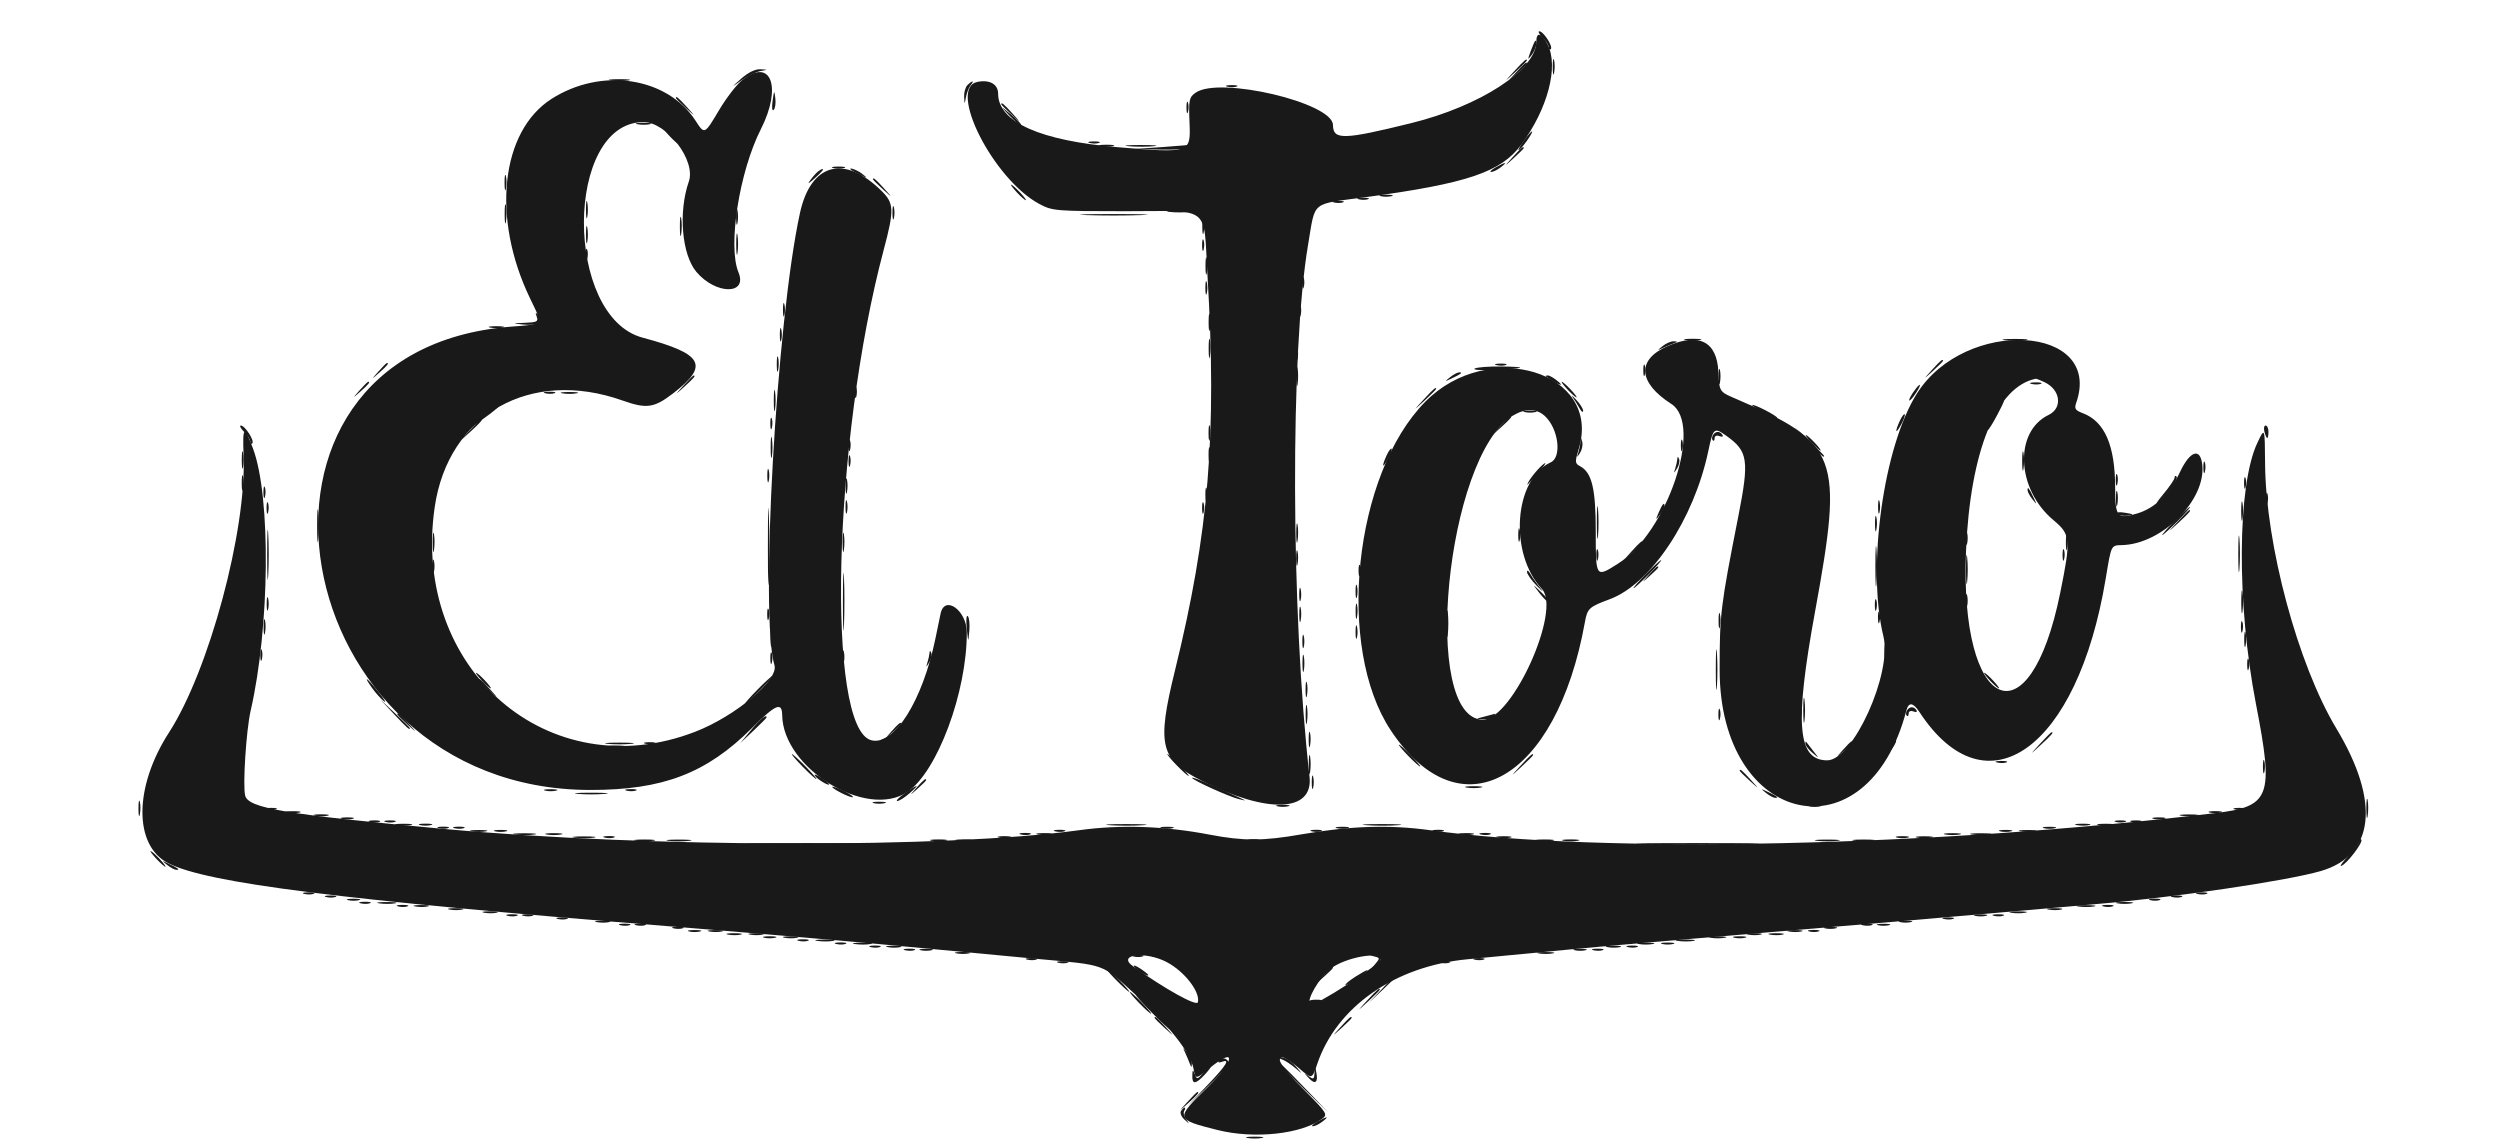 <svg fill="none" xmlns="http://www.w3.org/2000/svg" viewBox="0 0 799 367"><path fill-rule="evenodd" clip-rule="evenodd" d="M491.002 13.351c0 8.89-17.978 20.578-40 26.008-21.726 5.356-24.937 5.431-24.985.58-.069-7.103-36.295-15.633-43.867-10.329-2.129 1.491-2.273 2.205-1.973 9.75.381 9.556.24 9.604-22.763 7.7-24.939-2.065-38.412-8.069-38.412-17.117 0-3.013-2.663-4.547-6.564-3.78-9.797 1.926 5.008 31.163 19.774 39.047 4.117 2.2 5.223 2.291 27.489 2.291 27.72 0 24.863-2.235 26.21 20.5 3.022 50.987.45 82.219-10.401 126.33-5.879 23.901-4.772 28.449 8.578 35.213 21.009 10.646 35.736 10.08 34.438-1.323-5.986-52.59-6.199-136.287-.433-170.19 2.392-14.069.616-12.622 18.449-15.028 32.423-4.373 43.185-8.007 49.658-16.77 8.478-11.477 12.029-25.025 8.398-32.046-1.942-3.756-3.596-4.14-3.596-.836zM237.255 25.556c-1.786 1.422-5.1 5.704-7.364 9.515-4.755 8.004-4.696 7.976-7.564 3.546-9.071-14.009-30.113-17.21-46.063-7.007-16.248 10.394-19.226 38.114-6.851 63.766 4.187 8.679 4.513 8.2-6.134 9.03-96.755 7.548-72.85 147.886 25.223 148.067 23.346.043 37.272-5.282 51.862-19.833 7.585-7.565 9.561-8.4 9.623-4.071.243 16.97 26.903 33.35 39.983 24.565 9.576-6.432 19.081-31.947 19.017-51.052-.024-7.043-7.109-12.071-8.38-5.946l-1.628 7.865c-4.134 19.993-13.2 34.416-20.483 32.588-14.601-3.665-12.286-95.811 3.936-156.738 3.405-12.787 3.33-14.863-.68-18.82-11.947-11.788-22.623-8.879-26.102 7.113-7.52 34.565-12.832 129.003-8.127 144.478 1.408 4.63-12.538 16.312-25.389 21.268-46.703 18.011-90.77-20.062-83.194-71.876 4.329-29.604 30.582-44.458 60.082-33.993 7.621 2.703 10.021 2.364 16.058-2.269 11.715-8.99 9.722-12.657-9.692-17.836-25.155-6.711-24.96-68.765.216-68.899 7.465-.039 16.89 12.266 14.545 18.992-3.396 9.743-2.264 23.323 2.408 28.875 6.162 7.323 16.475 7.433 13.456.143-3.467-8.369.251-32.116 7.164-45.75 6.831-13.476 3.238-23.013-5.922-15.72zm295.777 85.028c-10.016 4.345-9.57 11.654 1.131 18.52 10.271 6.591-1.231 41.01-17.061 51.048-7.127 4.52-7.1 4.559-7.1-10.25 0-13.805-1.222-18.879-5.037-20.921-1.632-.873-1.662-1.33-.37-5.624 7.37-24.489-28.861-35.516-49.098-14.943-22.847 23.225-28.632 78.45-11.001 105.012 22.184 33.422 52.897 16.276 62.048-34.639.779-4.338 1.322-4.836 7.927-7.28 13.134-4.86 26.871-25.49 31.487-47.285 1.594-7.529 1.842-7.74 5.805-4.925 6.921 4.916 7.34 7.764 3.79 25.777-5.676 28.794-5.949 31.039-5.958 48.927-.025 50.218 47.251 60.593 59.672 13.096.732-2.801 2.147-2.643 4.184.467 21.394 32.65 50.488 11.844 59.518-42.563 1.828-11.018 1.666-10.685 5.264-10.787 12.844-.365 26.887-14.475 25.608-25.731-.63-5.541-3.93-4.416-7.15 2.437-3.246 6.905-7.976 11.487-13.597 13.172-6.418 1.922-7.092 1.151-7.092-8.117 0-13.612-3.322-21.284-10.362-23.933-2.393-.9-2.734-1.442-2.082-3.309 8.716-24.946-35.424-27.495-50.924-2.941-10.703 16.954-16.052 55.714-10.703 77.541 2.895 11.809-9.712 39.668-17.95 39.668-9.538 0-10.481-11.5-3.895-47.5 9.119-49.854 7.601-53.903-25.563-68.158-5.021-2.158-5.021-2.158-5.325-8.481-.467-9.729-6.132-12.63-16.166-8.278zm120.313 11.527c5.185 2.363 5.979 8.285 1.407 10.488-11.138 5.367-10.326 23.71 1.488 33.601 5.562 4.657 5.694 6.061 2.198 23.301-9.81 48.377-32.236 38.317-30.095-13.5 1.313-31.789 9.751-52.529 22.362-54.961.112-.021 1.299.461 2.64 1.071zm-159.58 10.883c4.336 4.04 5.467 13.125 1.84 14.778-11.768 5.362-13.415 29.135-2.805 40.475 6.315 6.751-9.474 41.754-18.834 41.754-20.024 0-11.839-84.129 9.447-97.109 3.991-2.433 7.669-2.397 10.352.102zM77.851 145.506c1.007 24.006-11.043 68.804-23.831 88.588-11.23 17.375-11.342 36.13-.25 41.789 12.447 6.35 54.931 11.703 159.732 20.128 32.567 2.618 66.503 5.556 86 7.446 8.25.8 22.65 2.154 32 3.01 22.243 2.036 20.476 1.4 31.2 11.243 10.95 10.052 17.782 18.717 18.727 23.752.673 3.591.673 3.591 5.167-.091 8.725-7.15 8.092-2.464-.852 6.308-10.167 9.971-10.147 10.051 3.324 13.458 11.715 2.962 26.855 1.356 33.451-3.55 1.905-1.416 1.677-1.783-5.767-9.302-7.299-7.372-9.184-10.284-6.659-10.284.6 0 2.922 1.567 5.16 3.483 4.068 3.482 4.068 3.482 5.732-1.431 6.191-18.29 24.856-31.291 48.056-33.475 9.603-.904 24.211-2.304 32.461-3.111 8.25-.806 36.6-3.257 63-5.444 26.4-2.188 58.35-4.912 71-6.053 12.65-1.141 28.175-2.507 34.5-3.034 24.377-2.033 60.792-7.386 71.679-10.537 17.252-4.993 19.141-22.115 5.027-45.563-12.317-20.46-22.602-58.71-22.789-84.748-.084-11.587-.084-11.587-2.453-6.587-6.469 13.653-6.677 51.441-.461 83.5 5.765 29.729 4.635 32.758-13.003 34.861-90.228 10.756-196.021 13.059-251 5.463-12.936-1.788-25.499-1.382-41 1.323-12.374 2.16-18.537 2.177-29.5.082-14.361-2.744-28.343-3.22-41.5-1.413-42.485 5.835-137.139 5.659-202.954-.378-50.952-4.673-62.682-6.638-63.694-10.67-.81-3.226.33-20.921 1.743-27.076 6.146-26.767 6.524-68.445.759-83.851-2.848-7.613-3.4-7.216-3.005 2.164zm295.138 162.033c5.634 3.015 10.6 9.445 9.862 12.769-.321 1.445-10.385-4.13-20.717-11.477-5.383-3.827 4.024-4.947 10.855-1.292zm68.316-1.038c.289 1.466-21.609 15.594-22.613 14.59-1.341-1.341 2.937-8.704 6.743-11.607 4.506-3.437 15.377-5.48 15.87-2.983z" fill="#1A191A"/><path fill-rule="evenodd" clip-rule="evenodd" d="M483.944 22.753c-3.446 3.75-3.446 3.75.304.304 2.063-1.896 3.75-3.583 3.75-3.75 0-.764-.846-.044-4.054 3.446zm-91.677 4.943c.973.254 2.323.237 3-.037.677-.274-.119-.48-1.769-.46-1.65.02-2.204.243-1.231.497zm-72.269 5.62c0 .172 1.462 1.635 3.25 3.25 3.25 2.937 3.25 2.937.313-.313-2.738-3.029-3.563-3.71-3.563-2.937zm28.269 12.38c.973.254 2.323.237 3-.037.677-.274-.119-.48-1.769-.46-1.65.02-2.204.243-1.231.497zm12.507 1.04c2.352.212 5.952.21 8-.006 2.048-.215.124-.388-4.276-.384-4.4.003-6.076.18-3.724.39zm122.661 3.517c-2.937 3.25-2.937 3.25.313.313 1.788-1.615 3.25-3.078 3.25-3.25 0-.773-.825-.092-3.563 2.937zm-204.437 7.063c0 .172 1.462 1.635 3.25 3.25 3.25 2.937 3.25 2.937.313-.313-2.738-3.029-3.563-3.71-3.563-2.937zm46 4.187c1.292 1.375 2.574 2.5 2.849 2.5.275 0-.557-1.125-1.849-2.5-1.292-1.375-2.574-2.5-2.849-2.5-.275 0 .557 1.125 1.849 2.5zm-107.714 11c.008 2.75.202 3.756.432 2.236.229-1.52.223-3.77-.014-5-.237-1.23-.425.014-.418 2.764zm129.964-3.755c4.813.183 12.688.183 17.5 0 4.813-.184.875-.334-8.75-.334s-13.562.15-8.75.334zM187.27 75.003c0 2.475.195 3.487.434 2.25.238-1.237.238-3.263 0-4.5-.239-1.237-.434-.225-.434 2.25zm48.028 3c0 3.025.187 4.263.416 2.75.229-1.513.229-3.987 0-5.5s-.416-.275-.416 2.75zm148.895.5c.02 1.65.244 2.204.498 1.231.254-.973.237-2.323-.037-3-.274-.677-.481.12-.461 1.77zm1.037 13.5c0 1.925.206 2.713.457 1.75.252-.963.252-2.537 0-3.5-.251-.963-.457-.175-.457 1.75zm1.054 19.5c.008 2.75.202 3.756.432 2.236.229-1.52.223-3.77-.014-5-.237-1.23-.425.014-.418 2.764zm231.151 6.75c-2.937 3.25-2.937 3.25.313.313 1.788-1.615 3.25-3.078 3.25-3.25 0-.773-.825-.092-3.563 2.937zm-496.513.5c-2.424 2.75-2.424 2.75.326.326 2.57-2.266 3.209-3.076 2.424-3.076-.179 0-1.416 1.237-2.75 2.75zm293.362 1.75c.008 2.75.202 3.756.432 2.236.229-1.52.223-3.77-.014-5-.237-1.23-.425.014-.418 2.764zm63.983-3.807c.973.254 2.323.237 3-.037.677-.274-.119-.481-1.769-.461-1.65.02-2.204.244-1.231.498zm70.983 3.807c.011 2.2.216 2.982.455 1.738.239-1.244.23-3.044-.02-4s-.446.062-.435 2.262zm-85.811.055c-1.83 1.467-1.798 1.487.559.365 3.061-1.458 3.628-1.92 2.358-1.92-.537 0-1.849.7-2.917 1.555zm-348.517 4.195c-2.424 2.75-2.424 2.75.326.326 2.57-2.266 3.209-3.076 2.424-3.076-.179 0-1.416 1.237-2.75 2.75zm386.076-.25c1.292 1.375 2.574 2.5 2.849 2.5.275 0-.557-1.125-1.849-2.5-1.292-1.375-2.574-2.5-2.849-2.5-.275 0 .557 1.125 1.849 2.5zm148.269-1.807c.973.254 2.323.237 3-.037.677-.274-.119-.481-1.769-.461-1.65.02-2.204.244-1.231.498zm-36.991 1.557c-1.499 1.938-2.442 3.75-1.952 3.75.244 0 1.181-1.125 2.082-2.5 1.686-2.573 1.592-3.476-.13-1.25zm-432.528 1.456c1.238.238 3.262.238 4.5 0 1.238-.239.225-.434-2.25-.434s-3.488.195-2.25.434zm66.445 9.794c.02 1.65.244 2.204.498 1.231.254-.973.237-2.323-.037-3-.274-.677-.481.119-.461 1.769zm-96.249 2.25c-3.446 3.75-3.446 3.75.304.304 3.49-3.208 4.21-4.054 3.446-4.054-.167 0-1.854 1.688-3.75 3.75zm236.306.75c.011 2.2.216 2.982.455 1.738.239-1.244.23-3.044-.02-4s-.446.062-.435 2.262zm161.207.567c-.363.586-.389 1.336-.059 1.666.33.33.6.027.6-.673 0-.741.65-1.025 1.552-.678.89.341 1.291.173.941-.393-.8-1.295-2.208-1.259-3.034.078zm31.541 2.433c1.292 1.375 2.574 2.5 2.849 2.5.275 0-.557-1.125-1.849-2.5-1.292-1.375-2.574-2.5-2.849-2.5-.275 0 .557 1.125 1.849 2.5zm-501.728 5.5c0 2.475.195 3.488.434 2.25.238-1.238.238-3.262 0-4.5-.239-1.238-.434-.225-.434 2.25zm193.923.5c.02 1.65.244 2.204.498 1.231.254-.973.237-2.323-.037-3-.274-.677-.481.119-.461 1.769zm-25.963 4.5c0 1.925.206 2.713.457 1.75.252-.963.252-2.537 0-3.5-.251-.963-.457-.175-.457 1.75zm431.02 7.5c.011 2.2.216 2.982.455 1.738.239-1.244.23-3.044-.02-4s-.446.062-.435 2.262zm-406.02 2.5c0 1.925.206 2.713.457 1.75.252-.963.252-2.537 0-3.5-.251-.963-.457-.175-.457 1.75zm-185.037.5c.02 1.65.244 2.204.498 1.231.254-.973.237-2.323-.037-3-.274-.677-.48.119-.46 1.769zm16.154 5.5c0 4.675.173 6.588.383 4.25.211-2.338.211-6.162 0-8.5-.21-2.338-.383-.425-.383 4.25zm282.846-5.5c.02 1.65.244 2.204.498 1.231.254-.973.237-2.323-.037-3-.274-.677-.481.119-.461 1.769zm311.751 4.25c-3.446 3.75-3.446 3.75.304.304 3.49-3.208 4.21-4.054 3.446-4.054-.167 0-1.854 1.688-3.75 3.75zm-96.694.75c.011 2.2.216 2.982.455 1.738.239-1.244.23-3.044-.02-4s-.446.062-.435 2.262zm-184.966 3c.008 2.75.202 3.756.432 2.236.229-1.52.223-3.77-.014-5-.237-1.23-.425.014-.418 2.764zm301.074 6.5c0 5.225.169 7.363.375 4.75.206-2.613.206-6.887 0-9.5-.206-2.613-.375-.475-.375 4.75zm-577.074-3.5c.008 2.75.202 3.756.432 2.236.229-1.52.223-3.77-.014-5-.237-1.23-.425.014-.418 2.764zm371.909 4c.02 1.65.244 2.204.498 1.231.254-.973.237-2.323-.037-3-.274-.677-.481.119-.461 1.769zm118.141 4.5c0 4.125.177 5.813.392 3.75.216-2.062.216-5.437 0-7.5-.215-2.062-.392-.375-.392 3.75zm30.859-4.5c.02 1.65.244 2.204.498 1.231.254-.973.237-2.323-.037-3-.274-.677-.481.119-.461 1.769zm-389.795 15c.001 8.25.156 11.492.344 7.204.188-4.287.187-11.037-.002-15-.19-3.962-.343-.454-.342 7.796zm257.524-8.75c-2.424 2.75-2.424 2.75.326.326 1.513-1.334 2.75-2.571 2.75-2.75 0-.785-.81-.146-3.076 2.424zm-93.692 5.25c0 1.925.206 2.713.457 1.75.252-.963.252-2.537 0-3.5-.251-.963-.457-.175-.457 1.75zm-18 1c0 1.925.206 2.713.457 1.75.252-.963.252-2.537 0-3.5-.251-.963-.457-.175-.457 1.75zm76.854-.382c1.328 1.715 2.615 2.939 2.861 2.72.246-.219-.841-1.622-2.414-3.118-2.861-2.72-2.861-2.72-.447.398zM85.23 193.003c0 1.925.206 2.713.457 1.75.252-.963.252-2.537 0-3.5-.25-.963-.457-.175-.457 1.75zm513.963.5c.02 1.65.244 2.204.498 1.231.254-.973.237-2.323-.037-3-.274-.677-.481.119-.461 1.769zm-354 3c.02 1.65.244 2.204.498 1.231.254-.973.237-2.323-.037-3-.274-.677-.481.119-.461 1.769zm471 4c.02 1.65.244 2.204.498 1.231.254-.973.237-2.323-.037-3-.274-.677-.481.119-.461 1.769zm-282.963 1.5c0 1.925.206 2.713.457 1.75.252-.963.252-2.537 0-3.5-.251-.963-.457-.175-.457 1.75zm-17 3c0 1.925.206 2.713.457 1.75.252-.963.252-2.537 0-3.5-.251-.963-.457-.175-.457 1.75zm-170.037 5.5c.02 1.65.244 2.204.498 1.231.254-.973.237-2.323-.037-3-.274-.677-.481.119-.461 1.769zm-92.195 7c1.292 1.375 2.574 2.5 2.849 2.5.275 0-.557-1.125-1.849-2.5-1.292-1.375-2.574-2.5-2.849-2.5-.275 0 .557 1.125 1.849 2.5zm482 0c1.292 1.375 2.574 2.5 2.849 2.5.275 0-.557-1.125-1.849-2.5-1.292-1.375-2.574-2.5-2.849-2.5-.275 0 .557 1.125 1.849 2.5zm-218.748 3c.011 2.2.216 2.982.455 1.738.239-1.244.23-3.044-.02-4s-.446.062-.435 2.262zm159.068 6.5c0 3.575.182 5.037.403 3.25.222-1.787.222-4.713 0-6.5-.221-1.787-.403-.325-.403 3.25zm-450.362 1.25c4.144 4.415 5.042 5.209 5.042 4.458 0-.16-2.137-2.298-4.75-4.75l-4.75-4.458 4.458 4.75zm483.501-1.183c-.363.586-.389 1.336-.059 1.666.33.33.6.027.6-.673 0-.741.65-1.025 1.552-.678.89.341 1.291.173.941-.393-.8-1.295-2.208-1.259-3.034.078zm-324.535 6.683c-2.424 2.75-2.424 2.75.326.326 1.512-1.334 2.75-2.571 2.75-2.75 0-.785-.81-.146-3.076 2.424zm133.328 2.75c.011 2.2.216 2.982.455 1.738.239-1.244.23-3.044-.02-4s-.446.062-.435 2.262zm233.694 1.25c-3.446 3.75-3.446 3.75.304.304 3.49-3.208 4.21-4.054 3.446-4.054-.167 0-1.854 1.688-3.75 3.75zm-457.696-.022c2.063.216 5.438.216 7.5 0 2.063-.215.375-.392-3.75-.392s-5.812.177-3.75.392zm62.25 7.272c2.148 2.2 4.131 4 4.406 4 .275 0-1.258-1.8-3.406-4s-4.131-4-4.406-4c-.275 0 1.258 1.8 3.406 4zm162.732 5c0 1.925.206 2.713.457 1.75.252-.963.252-2.537 0-3.5-.251-.963-.457-.175-.457 1.75zm-126.308 1.75c-2.424 2.75-2.424 2.75.326.326 1.512-1.334 2.75-2.571 2.75-2.75 0-.785-.81-.146-3.076 2.424zm-248.672 6.75c.011 2.2.216 2.982.455 1.738.24-1.244.23-3.044-.02-4s-.446.062-.435 2.262zm533.998-.811c.962.252 2.538.252 3.5 0 .962-.251.175-.457-1.75-.457s-2.712.206-1.75.457zm-454.981 5.004c.973.254 2.323.237 3-.037.677-.274-.119-.481-1.769-.461-1.65.02-2.204.244-1.231.498zm553 0c.973.254 2.323.237 3-.037.677-.274-.119-.481-1.769-.461-1.65.02-2.204.244-1.231.498zm-542.019.996c.963.252 2.537.252 3.5 0 .963-.251.175-.457-1.75-.457s-2.713.206-1.75.457zm220.5.048c2.887.202 7.613.202 10.5 0 2.887-.202.525-.367-5.25-.367s-8.137.165-5.25.367zm82.034.001c2.905.203 7.405.201 10-.004 2.594-.206.216-.371-5.284-.369-5.5.003-7.622.171-4.716.373zm226.978-.031c1.244.239 3.044.23 4-.02s-.062-.446-2.262-.435c-2.2.011-2.982.216-1.738.455zm-518.493.986c.973.254 2.323.237 3-.037.677-.274-.119-.481-1.769-.461-1.65.02-2.204.244-1.231.498zm507.981-.004c.962.252 2.538.252 3.5 0 .962-.251.175-.457-1.75-.457s-2.712.206-1.75.457zm-495 1c.963.252 2.537.252 3.5 0 .963-.251.175-.457-1.75-.457s-2.713.206-1.75.457zm179.019.004c.973.254 2.323.237 3-.037.677-.274-.119-.481-1.769-.461-1.65.02-2.204.244-1.231.498zm301.981-.004c.962.252 2.538.252 3.5 0 .962-.251.175-.457-1.75-.457s-2.712.206-1.75.457zm-464.5 1.017c1.238.238 3.262.238 4.5 0 1.238-.239.225-.434-2.25-.434s-3.488.195-2.25.434zm151.519-.013c.973.254 2.323.237 3-.037.677-.274-.119-.481-1.769-.461-1.65.02-2.204.244-1.231.498zm147 0c.973.254 2.323.237 3-.037.677-.274-.119-.481-1.769-.461-1.65.02-2.204.244-1.231.498zm148.481.013c1.237.238 3.263.238 4.5 0 1.237-.239.225-.434-2.25-.434s-3.487.195-2.25.434zm-428.481.987c.973.254 2.323.237 3-.037.677-.274-.119-.481-1.769-.461-1.65.02-2.204.244-1.231.498zm412.981-.004c.962.252 2.538.252 3.5 0 .962-.251.175-.457-1.75-.457s-2.712.206-1.75.457zm-392.5 1.034c1.787.222 4.713.222 6.5 0 1.787-.221.325-.403-3.25-.403s-5.037.182-3.25.403zm84-.017c1.238.238 3.262.238 4.5 0 1.238-.239.225-.434-2.25-.434s-3.488.195-2.25.434zm101.519-.013c.973.254 2.323.237 3-.037.677-.274-.119-.481-1.769-.461-1.65.02-2.204.244-1.231.498zm100.481.013c1.238.238 3.262.238 4.5 0 1.238-.239.225-.434-2.25-.434s-3.488.195-2.25.434zm81 .017c1.788.222 4.712.222 6.5 0 1.788-.221.325-.403-3.25-.403s-5.038.182-3.25.403zm-530.75 5.777c1.292 1.375 2.574 2.5 2.85 2.5.274 0-.558-1.125-1.85-2.5s-2.574-2.5-2.849-2.5c-.275 0 .557 1.125 1.85 2.5zm65.269 14.193c.973.254 2.323.237 3-.037.677-.274-.119-.481-1.769-.461-1.65.02-2.204.244-1.231.498zm12 1c.973.254 2.323.237 3-.037.677-.274-.119-.481-1.769-.461-1.65.02-2.204.244-1.231.498zm545 0c.973.254 2.323.237 3-.037.677-.274-.119-.481-1.769-.461-1.65.02-2.204.244-1.231.498zm-510 3c.973.254 2.323.237 3-.037.677-.274-.119-.481-1.769-.461-1.65.02-2.204.244-1.231.498zm475 0c.973.254 2.323.237 3-.037.677-.274-.119-.481-1.769-.461-1.65.02-2.204.244-1.231.498zm-439 3c.973.254 2.323.237 3-.037.677-.274-.119-.481-1.769-.461-1.65.02-2.204.244-1.231.498zm401.981-.004c.962.252 2.538.252 3.5 0 .962-.251.175-.457-1.75-.457s-2.712.206-1.75.457zm-380 2c.963.252 2.537.252 3.5 0 .963-.251.175-.457-1.75-.457s-2.713.206-1.75.457zm358.019.004c.973.254 2.323.237 3-.037.677-.274-.119-.481-1.769-.461-1.65.02-2.204.244-1.231.498zM232.76 298.71c1.244.239 3.044.23 4-.02s-.062-.446-2.262-.435c-2.2.011-2.982.216-1.738.455zm333 0c1.244.239 3.044.23 4-.02s-.062-.446-2.262-.435c-2.2.011-2.982.216-1.738.455zm-321.512.982c.963.252 2.537.252 3.5 0 .963-.251.175-.457-1.75-.457s-2.713.206-1.75.457zm310 0c.962.252 2.538.252 3.5 0 .962-.251.175-.457-1.75-.457s-2.712.206-1.75.457zm-298.981 1.004c.973.254 2.323.237 3-.037.677-.274-.119-.481-1.769-.461-1.65.02-2.204.244-1.231.498zm12 1c.973.254 2.323.237 3-.037.677-.274-.119-.481-1.769-.461-1.65.02-2.204.244-1.231.498zm263.981-.004c.962.252 2.538.252 3.5 0 .962-.251.175-.457-1.75-.457s-2.712.206-1.75.457zm-252.981 1.004c.973.254 2.323.237 3-.037.677-.274-.119-.481-1.769-.461-1.65.02-2.204.244-1.231.498zm242 0c.973.254 2.323.237 3-.037.677-.274-.119-.481-1.769-.461-1.65.02-2.204.244-1.231.498zm-231 1c.973.254 2.323.237 3-.037.677-.274-.119-.481-1.769-.461-1.65.02-2.204.244-1.231.498zm220 0c.973.254 2.323.237 3-.037.677-.274-.119-.481-1.769-.461-1.65.02-2.204.244-1.231.498zm-66.807 11.557l-4.962 5.25 5.25-4.962c2.887-2.73 5.25-5.092 5.25-5.25 0-.747-.926.084-5.538 4.962zm-78.462 5.25c1.866 1.925 3.617 3.5 3.892 3.5.275 0-1.026-1.575-2.892-3.5-1.866-1.925-3.617-3.5-3.892-3.5-.275 0 1.026 1.575 2.892 3.5zm5 4.813c0 .172 1.462 1.635 3.25 3.25 3.25 2.937 3.25 2.937.313-.313-2.738-3.029-3.563-3.71-3.563-2.937zm10.437 26.937c-2.937 3.25-2.937 3.25.313.313 3.029-2.738 3.71-3.563 2.937-3.563-.172 0-1.635 1.462-3.25 3.25z" fill="#1A191A"/><path fill-rule="evenodd" clip-rule="evenodd" d="M492.998 12c1.1 1.1 2 2.525 2 3.167 0 .641.286.88.635.531.802-.801-2.342-5.698-3.658-5.698-.537 0-.077.9 1.023 2zm-3.751 4.25c-1.075 2.938-1.048 3.064.281 1.309 1.272-1.68 2.023-4.559 1.189-4.559-.154 0-.816 1.462-1.47 3.25zm7.003 5.25c.011 2.2.216 2.982.455 1.738.239-1.244.23-3.044-.02-4s-.446.062-.435 2.262zm-11.815 1.75c-2.937 3.25-2.937 3.25.313.313 1.788-1.615 3.25-3.078 3.25-3.25 0-.773-.825-.092-3.563 2.937zM236.96 25.072c-3.462 3.072-3.462 3.072.038.591 1.925-1.365 4.625-2.687 6-2.936 2.5-.455 2.5-.455-.038-.591-1.555-.083-3.878 1.054-6 2.936zm-41.712.644c1.512.229 3.988.229 5.5 0s.275-.416-2.75-.416-4.262.187-2.75.416zm113.95 1.484c-.66.66-1.139 2.347-1.064 3.75.136 2.55.136 2.55.596.05.253-1.375.922-3.062 1.486-3.75 1.31-1.595.564-1.632-1.018-.05zm-62.279 5.049c-.298 2.15-.145 3.375.358 2.872.483-.483.716-2.17.519-3.749-.33-2.644-.399-2.574-.877.877zm-30.921-.936c0 .172 1.463 1.635 3.25 3.25 3.25 2.937 3.25 2.937.313-.313-2.738-3.029-3.563-3.71-3.563-2.937zM379.193 34.5c.02 1.65.244 2.204.498 1.231.254-.973.237-2.323-.037-3-.274-.677-.481.119-.461 1.769zm-56.477 2.521c1.77 1.857 3.387 3.175 3.594 2.928.207-.247-1.241-1.766-3.218-3.376-3.594-2.928-3.594-2.928-.376.448zM203.76 39.707c1.244.239 3.044.23 4-.02s-.062-.446-2.262-.435c-2.2.011-2.982.216-1.738.455zm10.238 3.793c1.292 1.375 2.574 2.5 2.849 2.5.275 0-.557-1.125-1.849-2.5-1.292-1.375-2.574-2.5-2.849-2.5-.275 0 .557 1.125 1.849 2.5zm273 1.5c-1.175 1.65-1.911 3-1.636 3 .275 0 1.461-1.35 2.636-3s1.911-3 1.636-3c-.275 0-1.461 1.35-2.636 3zM351.76 46.707c1.244.239 3.044.23 4-.02s-.062-.446-2.262-.435c-2.2.011-2.982.216-1.738.455zm19.738.293l-9 .622 8.691.189c4.931.107 8.958-.244 9.309-.811.34-.55.479-.915.309-.811-.17.104-4.359.469-9.309.811zm106.5 6.5c-1.375.786-2.024 1.445-1.441 1.465.582.019 1.932-.626 3-1.433 2.469-1.868 1.68-1.884-1.559-.032zm-211.75.189c.962.252 2.538.252 3.5 0 .962-.251.175-.457-1.75-.457s-2.712.206-1.75.457zm-4.75 1.076c-.55.404-1.661 1.635-2.47 2.735-1.085 1.477-.758 1.366 1.25-.424 2.448-2.182 3.193-3.105 2.47-3.061-.137.009-.7.346-1.25.75zm10.583-.4c.23.2 1.542.9 2.917 1.555 2.357 1.122 2.389 1.102.559-.365-1.593-1.276-4.848-2.391-3.476-1.19zM161.25 58.5c.011 2.2.216 2.982.455 1.738.239-1.244.23-3.044-.02-4s-.446.062-.435 2.262zm279.998 4.189c.962.252 2.538.252 3.5 0 .962-.251.175-.457-1.75-.457s-2.712.206-1.75.457zM187.27 67c0 2.475.195 3.487.434 2.25.238-1.237.238-3.263 0-4.5-.239-1.237-.434-.225-.434 2.25zm246.997-3.307c.973.254 2.323.237 3-.037.677-.274-.119-.481-1.769-.461-1.65.02-2.204.244-1.231.498zM161.284 68.5c.008 2.75.202 3.756.432 2.236.229-1.52.223-3.77-.014-5-.237-1.23-.425.014-.418 2.764zm264.983-3.807c.973.254 2.323.237 3-.037.677-.274-.119-.481-1.769-.461-1.65.02-2.204.244-1.231.498zM285.23 68c0 1.925.206 2.713.457 1.75.252-.963.252-2.537 0-3.5-.251-.963-.457-.175-.457 1.75zm-49.98 1.5c.011 2.2.216 2.982.455 1.738.239-1.244.23-3.044-.02-4s-.446.062-.435 2.262zm138.498-1.777c1.788.222 4.712.222 6.5 0 1.788-.221.325-.403-3.25-.403s-5.038.182-3.25.403zM384.25 72.5c.011 2.2.216 2.982.455 1.738.239-1.244.23-3.044-.02-4s-.446.062-.435 2.262zm-197.057 9c.02 1.65.244 2.204.498 1.231.254-.973.237-2.323-.037-3-.274-.677-.481.119-.461 1.769zM385.27 85c0 2.475.195 3.487.434 2.25.238-1.237.238-3.263 0-4.5-.239-1.237-.434-.225-.434 2.25zm30.923 5.5c.02 1.65.244 2.204.498 1.231.254-.973.237-2.323-.037-3-.274-.677-.481.119-.461 1.769zM250.23 99c0 1.925.206 2.713.457 1.75.252-.963.252-2.537 0-3.5-.251-.963-.457-.175-.457 1.75zm164.963.5c.02 1.65.244 2.204.498 1.231.254-.973.237-2.323-.037-3-.274-.677-.481.119-.461 1.769zM386.27 103c0 2.475.195 3.487.434 2.25.238-1.237.238-3.263 0-4.5-.239-1.237-.434-.225-.434 2.25zm-214.724-1.75c.566 1.488.013 1.775-3.691 1.918-4.357.168-4.357.168-.475.568 4.418.456 6.751-1.008 4.759-2.986-1.01-1.002-1.127-.903-.593.5zm-14.786 3.457c1.244.239 3.044.23 4-.02s-.062-.446-2.262-.435c-2.2.011-2.982.216-1.738.455zM249.23 107c0 1.925.206 2.713.457 1.75.252-.963.252-2.537 0-3.5-.251-.963-.457-.175-.457 1.75zm289.518 1.706c1.237.238 3.263.238 4.5 0 1.237-.239.225-.434-2.25-.434s-3.487.195-2.25.434zm102 .017c1.788.222 4.712.222 6.5 0 1.788-.221.325-.403-3.25-.403s-5.038.182-3.25.403zm-109.309 1.832c-1.91 1.53-1.909 1.541.059.635 1.1-.506 2.675-1.17 3.5-1.476 1.296-.48 1.288-.567-.059-.635-.857-.043-2.432.621-3.5 1.476zM414.23 113c0 1.925.206 2.713.457 1.75.252-.963.252-2.537 0-3.5-.251-.963-.457-.175-.457 1.75zm-165.98 3.5c.011 2.2.216 2.982.455 1.738.239-1.244.23-3.044-.02-4s-.446.062-.435 2.262zm276.943 2c.02 1.65.244 2.204.498 1.231.254-.973.237-2.323-.037-3-.274-.677-.481.119-.461 1.769zm-53.898-.705c-.662.421 2.038.616 6 .433 10.231-.472 11.481-.979 2.703-1.097-4.125-.055-8.041.244-8.703.664zm-252.86 5.455c-2.937 3.25-2.937 3.25.313.313 3.029-2.738 3.71-3.563 2.937-3.563-.172 0-1.635 1.463-3.25 3.25zm275.646-2.947c3.209 2.33 6.199 3.625 4.056 1.756-1.298-1.132-2.836-2.059-3.416-2.059-.581 0-.869.136-.64.303zM247.298 128c0 3.025.187 4.262.416 2.75.229-1.512.229-3.987 0-5.5s-.416-.275-.416 2.75zm25.895-2.5c.02 1.65.244 2.204.498 1.231.254-.973.237-2.323-.037-3-.274-.677-.481.119-.461 1.769zm181.751 2.25c-3.446 3.75-3.446 3.75.304.304 2.063-1.896 3.75-3.583 3.75-3.75 0-.764-.846-.044-4.054 3.446zm-280.677-2.057c.973.254 2.323.237 3-.037.677-.274-.119-.481-1.769-.461-1.65.02-2.204.244-1.231.498zm328.341 1.258c.611.852 1.609 2.449 2.22 3.549.61 1.1 1.123 1.463 1.14.806.016-.657-.982-2.254-2.22-3.549-1.238-1.295-1.75-1.658-1.14-.806zm136.637 2.299c-1.493 1.871-4.444 7.887-4.058 8.272.185.186 1.52-1.881 2.965-4.592 2.637-4.944 2.953-6.011 1.093-3.68zM413.409 146c0 9.625.15 13.563.334 8.75.183-4.813.183-12.688 0-17.5-.184-4.812-.334-.875-.334 8.75zm146.589-16.541c0 .275 1.8 1.419 4 2.541 2.2 1.122 4 1.816 4 1.541 0-.275-1.8-1.419-4-2.541-2.2-1.122-4-1.816-4-1.541zm-405.75 3.475c-2.228 1.614-4.367 3.446-4.754 4.073-.541.875 7.284-4.622 9.421-6.618 1.55-1.448-1.301.106-4.667 2.545zm333-1.245c.962.252 2.538.252 3.5 0 .962-.251.175-.457-1.75-.457s-2.712.206-1.75.457zm119.912 2.854c-1.675 3.677-1.355 4.462.456 1.119.846-1.562 1.351-3.026 1.123-3.255-.229-.228-.939.733-1.579 2.136zm-127.725 1.707c-2.937 3.25-2.937 3.25.313.313 3.029-2.738 3.71-3.563 2.937-3.563-.172 0-1.635 1.463-3.25 3.25zM77.998 138c1.1 1.1 2 2.525 2 3.167 0 .641.286.88.635.531.802-.801-2.342-5.698-3.658-5.698-.537 0-.077.9 1.023 2zm645.71 0c.288 1.1.696 2 .907 2 .21 0 .383-.9.383-2s-.408-2-.906-2c-.499 0-.671.9-.384 2zm-145.752 3.25c4.144 4.415 5.042 5.209 5.042 4.458 0-.16-2.138-2.298-4.75-4.75l-4.75-4.458 4.458 4.75zM246.298 143c0 3.025.187 4.262.416 2.75.229-1.512.229-3.988 0-5.5s-.416-.275-.416 2.75zm24.895-.5c.02 1.65.244 2.204.498 1.231.254-.973.237-2.323-.037-3-.274-.677-.481.119-.461 1.769zm233.921-1.332c-.064.918-.375 2.493-.692 3.5-.545 1.736-.515 1.739.568.051.628-.98.939-2.555.691-3.5-.406-1.549-.462-1.554-.567-.051zm32.079 1.332c.02 1.65.244 2.204.498 1.231.254-.973.237-2.323-.037-3-.274-.677-.481.119-.461 1.769zm-150.943 3c.011 2.2.216 2.982.455 1.738.239-1.244.23-3.044-.02-4s-.446.062-.435 2.262zm56.91.043c-1.675 3.677-1.355 4.462.456 1.119.846-1.562 1.351-3.026 1.123-3.255-.229-.228-.939.733-1.579 2.136zm203.124 1.957c.008 2.75.202 3.756.432 2.236.229-1.52.223-3.77-.014-5-.237-1.23-.425.014-.418 2.764zm-110.207-.832c-.043.643-.338 1.993-.655 3-.547 1.741-.518 1.744.571.044.631-.983.925-2.333.655-3-.355-.875-.514-.887-.571-.044zm168.116 2.832c.02 1.65.244 2.204.498 1.231.254-.973.237-2.323-.037-3-.274-.677-.481.119-.461 1.769zm-212.872.75c-1.114 1.238-2.383 2.925-2.821 3.75-.844 1.591-.614 1.374 3.437-3.25 1.325-1.512 2.185-2.75 1.91-2.75-.275 0-1.412 1.012-2.526 2.25zm-414.07 4.25c.01 2.2.215 2.982.454 1.738.24-1.244.23-3.044-.02-4s-.446.062-.435 2.262zm598.942-1c.02 1.65.244 2.204.498 1.231.254-.973.237-2.323-.037-3-.274-.677-.481.119-.461 1.769zm-405.943 2c.011 2.2.216 2.982.455 1.738.239-1.244.23-3.044-.02-4s-.446.062-.435 2.262zm424.748-2.847c0 .543-1.669 2.981-3.71 5.417-2.04 2.437-2.667 3.53-1.392 2.43 3.153-2.72 6.457-7.478 5.711-8.224-.335-.335-.609-.165-.609.377zm22.195 1.847c.02 1.65.244 2.204.498 1.231.254-.973.237-2.323-.037-3-.274-.677-.481.119-.461 1.769zm-633 3c.02 1.65.244 2.204.498 1.231.254-.973.237-2.323-.037-3-.274-.677-.48.119-.46 1.769zm161.225 17c-.001 11 .145 15.636.325 10.303.179-5.333.18-14.333.001-20-.178-5.667-.325-1.303-.326 9.697zM385.23 158c0 1.925.206 2.713.457 1.75.252-.963.252-2.537 0-3.5-.251-.963-.457-.175-.457 1.75zm262.768-1.358c0 .537.7 1.849 1.555 2.917 1.467 1.83 1.487 1.798.365-.559-1.458-3.061-1.92-3.628-1.92-2.358zm76.195 2.858c.02 1.65.244 2.204.498 1.231.254-.973.237-2.323-.037-3-.274-.677-.481.119-.461 1.769zM510.347 167c0 4.675.173 6.588.383 4.25.211-2.338.211-6.162 0-8.5-.21-2.338-.383-.425-.383 4.25zm89.883-5c0 1.925.206 2.713.457 1.75.252-.963.252-2.537 0-3.5-.251-.963-.457-.175-.457 1.75zm116.054 1.5c.008 2.75.202 3.756.432 2.236.229-1.52.223-3.77-.014-5-.237-1.23-.425.014-.418 2.764zm-186.142.25c-1.091 2.55-1.066 2.609.34.809.834-1.068 1.516-2.305 1.516-2.75 0-1.52-.678-.81-1.856 1.941zm164.856 2.75c-2.429 2.475-4.191 4.5-3.916 4.5.275 0 2.487-2.025 4.916-4.5 2.429-2.475 4.191-4.5 3.916-4.5-.275 0-2.487 2.025-4.916 4.5zm-18.147-2.247c.504.504 1.981.749 3.282.544 2.001-.315 1.861-.455-.916-.916-1.988-.329-2.921-.183-2.366.372zM85.387 177.5c.001 7.15.161 9.944.353 6.208.193-3.735.192-9.585-.003-13-.194-3.414-.352-.358-.35 6.792zM485.23 171c0 1.925.206 2.713.457 1.75.252-.963.252-2.537 0-3.5-.251-.963-.457-.175-.457 1.75zm-215.946 2.5c.008 2.75.202 3.756.432 2.236.229-1.52.223-3.77-.014-5-.237-1.23-.425.014-.418 2.764zM628.23 172c0 1.925.206 2.713.457 1.75.252-.963.252-2.537 0-3.5-.251-.963-.457-.175-.457 1.75zm32.02 1.5c.011 2.2.216 2.982.455 1.738.239-1.244.23-3.044-.02-4s-.446.062-.435 2.262zm-60.882 7.5c0 5.775.165 8.137.367 5.25.202-2.887.202-7.613 0-10.5-.202-2.887-.367-.525-.367 5.25zm-77.933-4.75c-2.937 3.25-2.937 3.25.313.313 1.788-1.615 3.25-3.078 3.25-3.25 0-.773-.825-.092-3.563 2.937zM414.25 178.5c.011 2.2.216 2.982.455 1.738.239-1.244.23-3.044-.02-4s-.446.062-.435 2.262zM138.23 181c0 1.925.206 2.713.457 1.75.252-.963.252-2.537 0-3.5-.251-.963-.457-.175-.457 1.75zm387.768 2.5c-2.429 2.475-4.191 4.5-3.916 4.5.275 0 2.487-2.025 4.916-4.5 2.429-2.475 4.191-4.5 3.916-4.5-.275 0-2.487 2.025-4.916 4.5zm-91.805-1c.02 1.65.244 2.204.498 1.231.254-.973.237-2.323-.037-3-.274-.677-.481.119-.461 1.769zm53.835.265c-.016.695 1.432 2.741 3.22 4.546 1.788 1.805 2.298 2.136 1.134.735-1.164-1.4-2.613-3.446-3.22-4.546-.607-1.1-1.117-1.431-1.134-.735zm228.28 9.735c.005 3.3.192 4.529.415 2.732.222-1.797.218-4.497-.01-6-.229-1.503-.411-.032-.405 3.268zm-88.078-.5c0 1.925.206 2.713.457 1.75.252-.963.252-2.537 0-3.5-.251-.963-.457-.175-.457 1.75zm-194.98 3.5c.011 2.2.216 2.982.455 1.738.239-1.244.23-3.044-.02-4s-.446.062-.435 2.262zm-18 1c.011 2.2.216 2.982.455 1.738.239-1.244.23-3.044-.02-4s-.446.062-.435 2.262zm47.076 3c.005 3.85.185 5.302.402 3.228.216-2.075.213-5.225-.008-7-.221-1.776-.398-.078-.394 3.772zm86.924-1c.011 2.2.216 2.982.455 1.738.239-1.244.23-3.044-.02-4s-.446.062-.435 2.262zm50.943-1c.02 1.65.244 2.204.498 1.231.254-.973.237-2.323-.037-3-.274-.677-.481.119-.461 1.769zm-291.22 3.296c.483 4.704.483 4.704.822.822.187-2.135-.03-4.251-.482-4.703-.452-.452-.605 1.295-.34 3.881zM84.25 200.5c.011 2.2.216 2.982.455 1.738.24-1.244.23-3.044-.02-4s-.446.062-.435 2.262zm162.02 3.5c0 2.475.195 3.488.434 2.25.238-1.238.238-3.262 0-4.5-.239-1.238-.434-.225-.434 2.25zm470.98.5c.011 2.2.216 2.982.455 1.738.239-1.244.23-3.044-.02-4s-.446.062-.435 2.262zM548.368 214c0 5.775.165 8.137.367 5.25.202-2.887.202-7.613 0-10.5-.202-2.887-.367-.525-.367 5.25zm53.882-5.5c.011 2.2.216 2.982.455 1.738.239-1.244.23-3.044-.02-4s-.446.062-.435 2.262zm-519.057 1c.02 1.65.244 2.204.498 1.231.254-.973.237-2.323-.037-3-.274-.677-.48.119-.46 1.769zm186.037.5c0 1.925.206 2.713.457 1.75.252-.963.252-2.537 0-3.5-.251-.963-.457-.175-.457 1.75zm27.847-1.332c-.043.643-.338 1.993-.655 3-.547 1.741-.518 1.744.571.044.631-.983.925-2.333.655-3-.355-.875-.514-.887-.571-.044zM416.27 212c0 2.475.195 3.488.434 2.25.238-1.238.238-3.262 0-4.5-.239-1.238-.434-.225-.434 2.25zm301.923.5c.02 1.65.244 2.204.498 1.231.254-.973.237-2.323-.037-3-.274-.677-.481.119-.461 1.769zm-476.195 8c-2.429 2.475-4.191 4.5-3.916 4.5.275 0 2.487-2.025 4.916-4.5 2.429-2.475 4.191-4.5 3.916-4.5-.275 0-2.487 2.025-4.916 4.5zm-123.115-.661c1.112 1.561 2.812 3.474 3.778 4.25.967.776.237-.501-1.62-2.839-3.815-4.801-5.23-5.726-2.158-1.411zm34.115-2.526c0 .172 1.463 1.635 3.25 3.25 3.25 2.937 3.25 2.937.313-.313-2.738-3.029-3.563-3.71-3.563-2.937zM417.284 228.5c.008 2.75.202 3.756.432 2.236.229-1.52.223-3.77-.014-5-.237-1.23-.425.014-.418 2.764zM575.23 227c0 1.925.206 2.713.457 1.75.252-.963.252-2.537 0-3.5-.251-.963-.457-.175-.457 1.75zm-26.037 1.5c.02 1.65.244 2.204.498 1.231.254-.973.237-2.323-.037-3-.274-.677-.481.119-.461 1.769zm-422.195-.187c0 .172 1.463 1.635 3.25 3.25 3.25 2.937 3.25 2.937.313-.313-2.738-3.029-3.563-3.71-3.563-2.937zm347.5.687c-3 .763-3 .763-.309.882 1.48.065 2.969-.332 3.309-.882.34-.55.479-.947.309-.882-.17.065-1.659.462-3.309.882zm-234.454 4.335l-3.454 4.165 4.204-3.953c2.312-2.174 4.204-4.087 4.204-4.25 0-1.149-2.014.492-4.954 4.038zm45.861.277c-.736.886-2.253 1.983-3.372 2.436-1.434.582-1.57.844-.459.889.866.034 2.632-1.062 3.924-2.437 1.292-1.375 2.1-2.5 1.797-2.5-.304 0-1.154.725-1.89 1.612zm318.237 5.138c-1.091 2.55-1.066 2.609.34.809.834-1.068 1.516-2.305 1.516-2.75 0-1.52-.678-.81-1.856 1.941zm-397.875-1.057c.973.254 2.323.237 3-.037.677-.274-.119-.481-1.769-.461-1.65.02-2.204.244-1.231.498zm370.731-.015c0 .557 1.013 1.869 2.25 2.917 2.25 1.905 2.25 1.905.261-.595-1.094-1.375-2.107-2.687-2.25-2.917-.144-.229-.261.039-.261.595zm11.924 2.072c-2.424 2.75-2.424 2.75.326.326 2.57-2.266 3.209-3.076 2.424-3.076-.179 0-1.416 1.238-2.75 2.75zm-394.174-1.044c1.238.238 3.262.238 4.5 0 1.238-.239.225-.434-2.25-.434s-3.488.195-2.25.434zm255.25 2.794c1.866 1.925 3.617 3.5 3.892 3.5.275 0-1.026-1.575-2.892-3.5-1.866-1.925-3.617-3.5-3.892-3.5-.275 0 1.026 1.575 2.892 3.5zm-31.714 3c.008 2.75.202 3.756.432 2.236.229-1.52.223-3.77-.014-5-.237-1.23-.425.014-.418 2.764zm-42.286 0c1.866 1.925 3.617 3.5 3.892 3.5.275 0-1.026-1.575-2.892-3.5-1.866-1.925-3.617-3.5-3.892-3.5-.275 0 1.026 1.575 2.892 3.5zm109.946.25c-3.446 3.75-3.446 3.75.304.304 2.063-1.896 3.75-3.583 3.75-3.75 0-.764-.846-.044-4.054 3.446zm237.286.25c0 1.925.206 2.713.457 1.75.252-.963.252-2.537 0-3.5-.251-.963-.457-.175-.457 1.75zm-84.963-1.307c.973.254 2.323.237 3-.037.677-.274-.119-.481-1.769-.461-1.65.02-2.204.244-1.231.498zm-82.269 2.62c0 .172 1.462 1.635 3.25 3.25 3.25 2.937 3.25 2.937.313-.313-2.738-3.029-3.563-3.71-3.563-2.937zm-295.567 1.578c.713 1.154 4.567 3.483 4.567 2.759 0-.231-1.18-1.193-2.623-2.139-1.443-.945-2.318-1.224-1.944-.62zm120.567.714c0 .677 11.878 6.072 15 6.812 2.5.594 2.5.594 0-.556-10.005-4.602-15-6.685-15-6.256zm-115 2.885c0 .685 6.123 3.72 6.58 3.263.217-.217-1.174-1.143-3.093-2.058-1.918-.914-3.487-1.456-3.487-1.205zm23.102 2.096c-1.869 1.328-2.906 2.414-2.306 2.414.601 0 2.355-1.111 3.898-2.468 3.534-3.109 2.826-3.085-1.592.054zm179.648-1.88c1.238.238 3.262.238 4.5 0 1.238-.239.225-.434-2.25-.434s-3.488.195-2.25.434zm-294.5.983c.963.252 2.537.252 3.5 0 .963-.251.175-.457-1.75-.457s-2.713.206-1.75.457zm26.019.004c.973.254 2.323.237 3-.037.677-.274-.119-.481-1.769-.461-1.65.02-2.204.244-1.231.498zm364.172.752c1.068.855 2.38 1.555 2.917 1.555 1.27 0 .703-.462-2.358-1.92-2.357-1.122-2.389-1.102-.559.365zm-379.691.287c2.338.211 6.162.211 8.5 0 2.338-.21.425-.383-4.25-.383s-6.588.173-4.25.383zm571.536 4.768c.008 2.75.202 3.756.432 2.236.229-1.52.223-3.77-.014-5-.237-1.23-.425.014-.418 2.764zm-477.036-1.811c.962.252 2.538.252 3.5 0 .962-.251.175-.457-1.75-.457s-2.712.206-1.75.457zm129 1c.962.252 2.538.252 3.5 0 .962-.251.175-.457-1.75-.457s-2.712.206-1.75.457zm-322.98 1.004c.972.254 2.322.237 3-.037.676-.274-.12-.481-1.77-.461-1.65.02-2.204.244-1.23.498zm628.999 0c.973.254 2.323.237 3-.037.677-.274-.119-.481-1.769-.461-1.65.02-2.204.244-1.231.498zM91.76 259.707c1.244.239 3.044.23 4-.02s-.062-.446-2.262-.435c-2.2.011-2.982.216-1.738.455zm614.488-.018c.962.252 2.538.252 3.5 0 .962-.251.175-.457-1.75-.457s-2.712.206-1.75.457zm-605.488 1.018c1.244.239 3.044.23 4-.02s-.062-.446-2.262-.435c-2.2.011-2.982.216-1.738.455zm596.502.011c1.52.229 3.77.223 5-.014 1.23-.237-.014-.425-2.764-.418-2.75.008-3.756.202-2.236.432zm-588.014.971c.963.252 2.537.252 3.5 0 .963-.251.175-.457-1.75-.457s-2.713.206-1.75.457zm579 0c.962.252 2.538.252 3.5 0 .962-.251.175-.457-1.75-.457s-2.712.206-1.75.457zm-569.981 1.004c.973.254 2.323.237 3-.037.677-.274-.119-.481-1.769-.461-1.65.02-2.204.244-1.231.498zm563 0c.973.254 2.323.237 3-.037.677-.274-.119-.481-1.769-.461-1.65.02-2.204.244-1.231.498zm-554.519 1.013c1.237.238 3.262.238 4.5 0 1.238-.239.225-.434-2.25-.434s-3.487.195-2.25.434zm544 0c1.237.238 3.263.238 4.5 0 1.237-.239.225-.434-2.25-.434s-3.487.195-2.25.434zm-530.481.987c.973.254 2.323.237 3-.037.677-.274-.119-.481-1.769-.461-1.65.02-2.204.244-1.231.498zm230.981-.004c.962.252 2.538.252 3.5 0 .962-.251.175-.457-1.75-.457s-2.712.206-1.75.457zm56 0c.962.252 2.538.252 3.5 0 .962-.251.175-.457-1.75-.457s-2.712.206-1.75.457zm-276.5 1.017c1.238.238 3.262.238 4.5 0 1.238-.239.225-.434-2.25-.434s-3.488.195-2.25.434zm268.519-.013c.973.254 2.323.237 3-.037.677-.274-.119-.481-1.769-.461-1.65.02-2.204.244-1.231.498zm39 0c.973.254 2.323.237 3-.037.677-.274-.119-.481-1.769-.461-1.65.02-2.204.244-1.231.498zm187.481.013c1.237.238 3.263.238 4.5 0 1.237-.239.225-.434-2.25-.434s-3.487.195-2.25.434zm-480.982 1.019c1.797.222 4.497.218 6-.01 1.503-.229.032-.411-3.268-.405-3.3.005-4.529.192-2.732.415zm166.994-.018c1.244.239 3.044.23 4-.02s-.062-.446-2.262-.435c-2.2.011-2.982.216-1.738.455zm135 0c1.244.239 3.044.23 4-.02s-.062-.446-2.262-.435c-2.2.011-2.982.216-1.738.455zm163.488.009c1.513.229 3.987.229 5.5 0s.275-.416-2.75-.416-4.263.187-2.75.416zm-446.482 1.009c1.797.222 4.497.218 6-.01 1.503-.229.032-.411-3.268-.405-3.3.005-4.529.192-2.732.415zm135.482-.036c.962.252 2.538.252 3.5 0 .962-.251.175-.457-1.75-.457s-2.712.206-1.75.457zm159.512.018c1.244.239 3.044.23 4-.02s-.062-.446-2.262-.435c-2.2.011-2.982.216-1.738.455zm133.988-.001c1.237.238 3.263.238 4.5 0 1.237-.239.225-.434-2.25-.434s-3.487.195-2.25.434zm-409.5 1.01c1.512.229 3.988.229 5.5 0s.275-.416-2.75-.416-4.262.187-2.75.416zm102.5-.01c1.238.238 3.262.238 4.5 0 1.238-.239.225-.434-2.25-.434s-3.488.195-2.25.434zm185.514.012c1.52.229 3.77.223 5-.014 1.23-.237-.014-.425-2.764-.418-2.75.008-3.756.202-2.236.432zm101.504.007c1.797.222 4.497.218 6-.01 1.503-.229.032-.411-3.268-.405-3.3.005-4.529.192-2.732.415zm161.232.037c0 .603-1.54 2.728-3.422 4.724-1.882 1.996-2.921 3.462-2.309 3.258 1.759-.587 7.147-7.661 6.402-8.406-.369-.369-.671-.178-.671.424zm-513.25.986c9.488.165 25.012.165 34.5 0 9.488-.164 1.725-.298-17.25-.298s-26.738.134-17.25.298zm286.063.001c8.972.165 23.372.165 32-.001 8.628-.167 1.287-.302-16.313-.302-17.6.001-24.659.137-15.687.303zm-473.372 6.696c1.068.855 2.38 1.555 2.917 1.555 1.27 0 .703-.462-2.358-1.92-2.357-1.122-2.389-1.102-.559.365zm43.828 9.248c.973.254 2.323.237 3-.037.677-.274-.119-.481-1.769-.461-1.65.02-2.204.244-1.23.498zm605 0c.973.254 2.323.237 3-.037.677-.274-.119-.481-1.769-.461-1.65.02-2.204.244-1.231.498zm-598 1c.973.254 2.323.237 3-.037.677-.274-.119-.481-1.769-.461-1.65.02-2.204.244-1.231.498zm590 0c.973.254 2.323.237 3-.037.677-.274-.119-.481-1.769-.461-1.65.02-2.204.244-1.231.498zm-583.019.996c.963.252 2.537.252 3.5 0 .963-.251.175-.457-1.75-.457s-2.713.206-1.75.457zm576.019.004c.973.254 2.323.237 3-.037.677-.274-.119-.481-1.769-.461-1.65.02-2.204.244-1.231.498zm-566.005 1.025c1.52.229 3.77.223 5-.014 1.23-.237-.014-.425-2.764-.418-2.75.008-3.756.202-2.236.432zm555.486-.012c1.237.238 3.263.238 4.5 0 1.237-.239.225-.434-2.25-.434s-3.487.195-2.25.434zm-543.988 1.001c1.244.239 3.044.23 4-.02s-.062-.446-2.262-.435c-2.2.011-2.982.216-1.738.455zm531.502.011c1.52.229 3.77.223 5-.014 1.23-.237-.014-.425-2.764-.418-2.75.008-3.756.202-2.236.432zm-520.502.989c1.244.239 3.044.23 4-.02s-.062-.446-2.262-.435c-2.2.011-2.982.216-1.738.455zm511 0c1.244.239 3.044.23 4-.02s-.062-.446-2.262-.435c-2.2.011-2.982.216-1.738.455zm-500 1c1.244.239 3.044.23 4-.02s-.062-.446-2.262-.435c-2.2.011-2.982.216-1.738.455zm487.988-.001c1.237.238 3.263.238 4.5 0 1.237-.239.225-.434-2.25-.434s-3.487.195-2.25.434zm-475.481.987c.973.254 2.323.237 3-.037.677-.274-.119-.481-1.769-.461-1.65.02-2.204.244-1.231.498zm463.981-.004c.962.252 2.538.252 3.5 0 .962-.251.175-.457-1.75-.457s-2.712.206-1.75.457zm-452.981 1.004c.973.254 2.323.237 3-.037.677-.274-.119-.481-1.769-.461-1.65.02-2.204.244-1.231.498zm443 0c.973.254 2.323.237 3-.037.677-.274-.119-.481-1.769-.461-1.65.02-2.204.244-1.231.498zm-430.507 1.014c1.244.239 3.044.23 4-.02s-.062-.446-2.262-.435c-2.2.011-2.982.216-1.738.455zm416.488-.018c.962.252 2.538.252 3.5 0 .962-.251.175-.457-1.75-.457s-2.712.206-1.75.457zm-403.981 1.004c.973.254 2.323.237 3-.037.677-.274-.119-.481-1.769-.461-1.65.02-2.204.244-1.231.498zm392 0c.973.254 2.323.237 3-.037.677-.274-.119-.481-1.769-.461-1.65.02-2.204.244-1.231.498zm-380 1c.973.254 2.323.237 3-.037.677-.274-.119-.481-1.769-.461-1.65.02-2.204.244-1.231.498zm367.981-.004c.962.252 2.538.252 3.5 0 .962-.251.175-.457-1.75-.457s-2.712.206-1.75.457zm-356.488 1.018c1.244.239 3.044.23 4-.02s-.062-.446-2.262-.435c-2.2.011-2.982.216-1.738.455zm345 0c1.244.239 3.044.23 4-.02s-.062-.446-2.262-.435c-2.2.011-2.982.216-1.738.455zm-332 1c1.244.239 3.044.23 4-.02s-.062-.446-2.262-.435c-2.2.011-2.982.216-1.738.455zm319 0c1.244.239 3.044.23 4-.02s-.062-.446-2.262-.435c-2.2.011-2.982.216-1.738.455zm-308 1c1.244.239 3.044.23 4-.02s-.062-.446-2.262-.435c-2.2.011-2.982.216-1.738.455zm295.988-.001c1.237.238 3.263.238 4.5 0 1.237-.239.225-.434-2.25-.434s-3.487.195-2.25.434zm-285.486 1.012c1.52.229 3.77.223 5-.014 1.23-.237-.014-.425-2.764-.418-2.75.008-3.756.202-2.236.432zm275 0c1.52.229 3.77.223 5-.014 1.23-.237-.014-.425-2.764-.418-2.75.008-3.756.202-2.236.432zm-263 1c1.52.229 3.77.223 5-.014 1.23-.237-.014-.425-2.764-.418-2.75.008-3.756.202-2.236.432zm250.486-.012c1.237.238 3.263.238 4.5 0 1.237-.239.225-.434-2.25-.434s-3.487.195-2.25.434zm-239.988 1.001c1.244.239 3.044.23 4-.02s-.062-.446-2.262-.435c-2.2.011-2.982.216-1.738.455zm230 0c1.244.239 3.044.23 4-.02s-.062-.446-2.262-.435c-2.2.011-2.982.216-1.738.455zm-219.512.982c.962.252 2.538.252 3.5 0 .962-.251.175-.457-1.75-.457s-2.712.206-1.75.457zm209 0c.962.252 2.538.252 3.5 0 .962-.251.175-.457-1.75-.457s-2.712.206-1.75.457zm-197.488 1.018c1.244.239 3.044.23 4-.02s-.062-.446-2.262-.435c-2.2.011-2.982.216-1.738.455zm185.988-.001c1.238.238 3.262.238 4.5 0 1.238-.239.225-.434-2.25-.434s-3.488.195-2.25.434zm-129.481.987c.973.254 2.323.237 3-.037.677-.274-.119-.481-1.769-.461-1.65.02-2.204.244-1.231.498zm77.056.011c1.768.457 1.768.541 0 2.634-1.825 2.162-1.825 2.162.401.278 2.414-2.042 2.163-3.685-.535-3.5-1.448.099-1.429.184.134.588zm-111.056.989c.973.254 2.323.237 3-.037.677-.274-.119-.481-1.769-.461-1.65.02-2.204.244-1.231.498zm143 0c.973.254 2.323.237 3-.037.677-.274-.119-.481-1.769-.461-1.65.02-2.204.244-1.231.498zm-133 1c.973.254 2.323.237 3-.037.677-.274-.119-.481-1.769-.461-1.65.02-2.204.244-1.231.498zm122 0c.973.254 2.323.237 3-.037.677-.274-.119-.481-1.769-.461-1.65.02-2.204.244-1.231.498zm-97.836 1.198c.713 1.154 4.567 3.483 4.567 2.759 0-.231-1.18-1.193-2.623-2.139-1.443-.945-2.318-1.224-1.944-.62zM356.498 313c2.148 2.2 4.131 4 4.406 4 .275 0-1.258-1.8-3.406-4s-4.131-4-4.406-4c-.275 0 1.258 1.8 3.406 4zm66.424-1.25c-2.424 2.75-2.424 2.75.326.326 1.512-1.334 2.75-2.571 2.75-2.75 0-.785-.81-.146-3.076 2.424zm10.326.365c-3.409 2.183-4.512 3.649-1.5 1.993 2.294-1.261 5.889-4.04 5.25-4.059-.275-.009-1.962.921-3.75 2.066zm3.696 7.635c-3.446 3.75-3.446 3.75.304.304 2.063-1.896 3.75-3.583 3.75-3.75 0-.764-.846-.044-4.054 3.446zm-68.946 3.75c2.987 3.025 5.657 5.5 5.932 5.5.275 0-1.945-2.475-4.932-5.5s-5.657-5.5-5.932-5.5c-.275 0 1.945 2.475 4.932 5.5zm50-3.309c0 1.426 1.764 1.702 3.371.527 1.471-1.076 1.372-1.218-.853-1.218-1.385 0-2.518.311-2.518.691zm10.437 8.059c-2.937 3.25-2.937 3.25.313.313 1.788-1.615 3.25-3.078 3.25-3.25 0-.773-.825-.092-3.563 2.937zm-49.627 8.25c.506 1.1 1.17 2.675 1.476 3.5.48 1.296.567 1.288.635-.059.043-.857-.621-2.432-1.476-3.5-1.53-1.91-1.541-1.909-.635.059zm10.73 2.436c-.387.626-.025.804.908.446 2.904-1.115 1.562 1.054-4.698 7.591l-6.25 6.527 6.757-6.478c3.717-3.563 6.614-6.91 6.438-7.438-.479-1.435-2.422-1.835-3.155-.648zm20.46-.23c.825.302 2.625 1.504 4 2.671 2.5 2.123 2.5 2.123.076-.627-1.334-1.512-3.134-2.714-4-2.671-1.35.068-1.36.158-.076.627zm-1 1.569c0 .151 3.488 3.639 7.75 7.75l7.75 7.475-7.475-7.75c-6.943-7.198-8.025-8.206-8.025-7.475zm-24.559 2.79c-1.767 1.953-1.908 1.966-2.585.25-.619-1.57-.725-1.511-.786.435-.091 2.916 1.023 2.845 3.93-.25 1.292-1.375 2.115-2.5 1.829-2.5-.285 0-1.36.929-2.388 2.065zm35.695-.193c-.12 2.09-.345 2.216-1.886 1.055-1.66-1.25-1.661-1.22-.024.568 2.061 2.252 3.103 1.558 2.491-1.659-.445-2.336-.445-2.336-.581.036zm-42.695 12.224c-.373.603.138 1.84 1.136 2.75 1.693 1.544 1.729 1.541.532-.052-.705-.939-.991-2.176-.636-2.75.355-.574.42-1.044.145-1.044s-.805.493-1.177 1.096zm43.559 3.404c-1.375.786-2.024 1.445-1.441 1.465.582.019 1.932-.626 3-1.433 2.469-1.868 1.68-1.884-1.559-.032zm-22.25 5.206c1.238.238 3.262.238 4.5 0 1.238-.239.225-.434-2.25-.434s-3.488.195-2.25.434z" fill="#1A191A"/></svg>